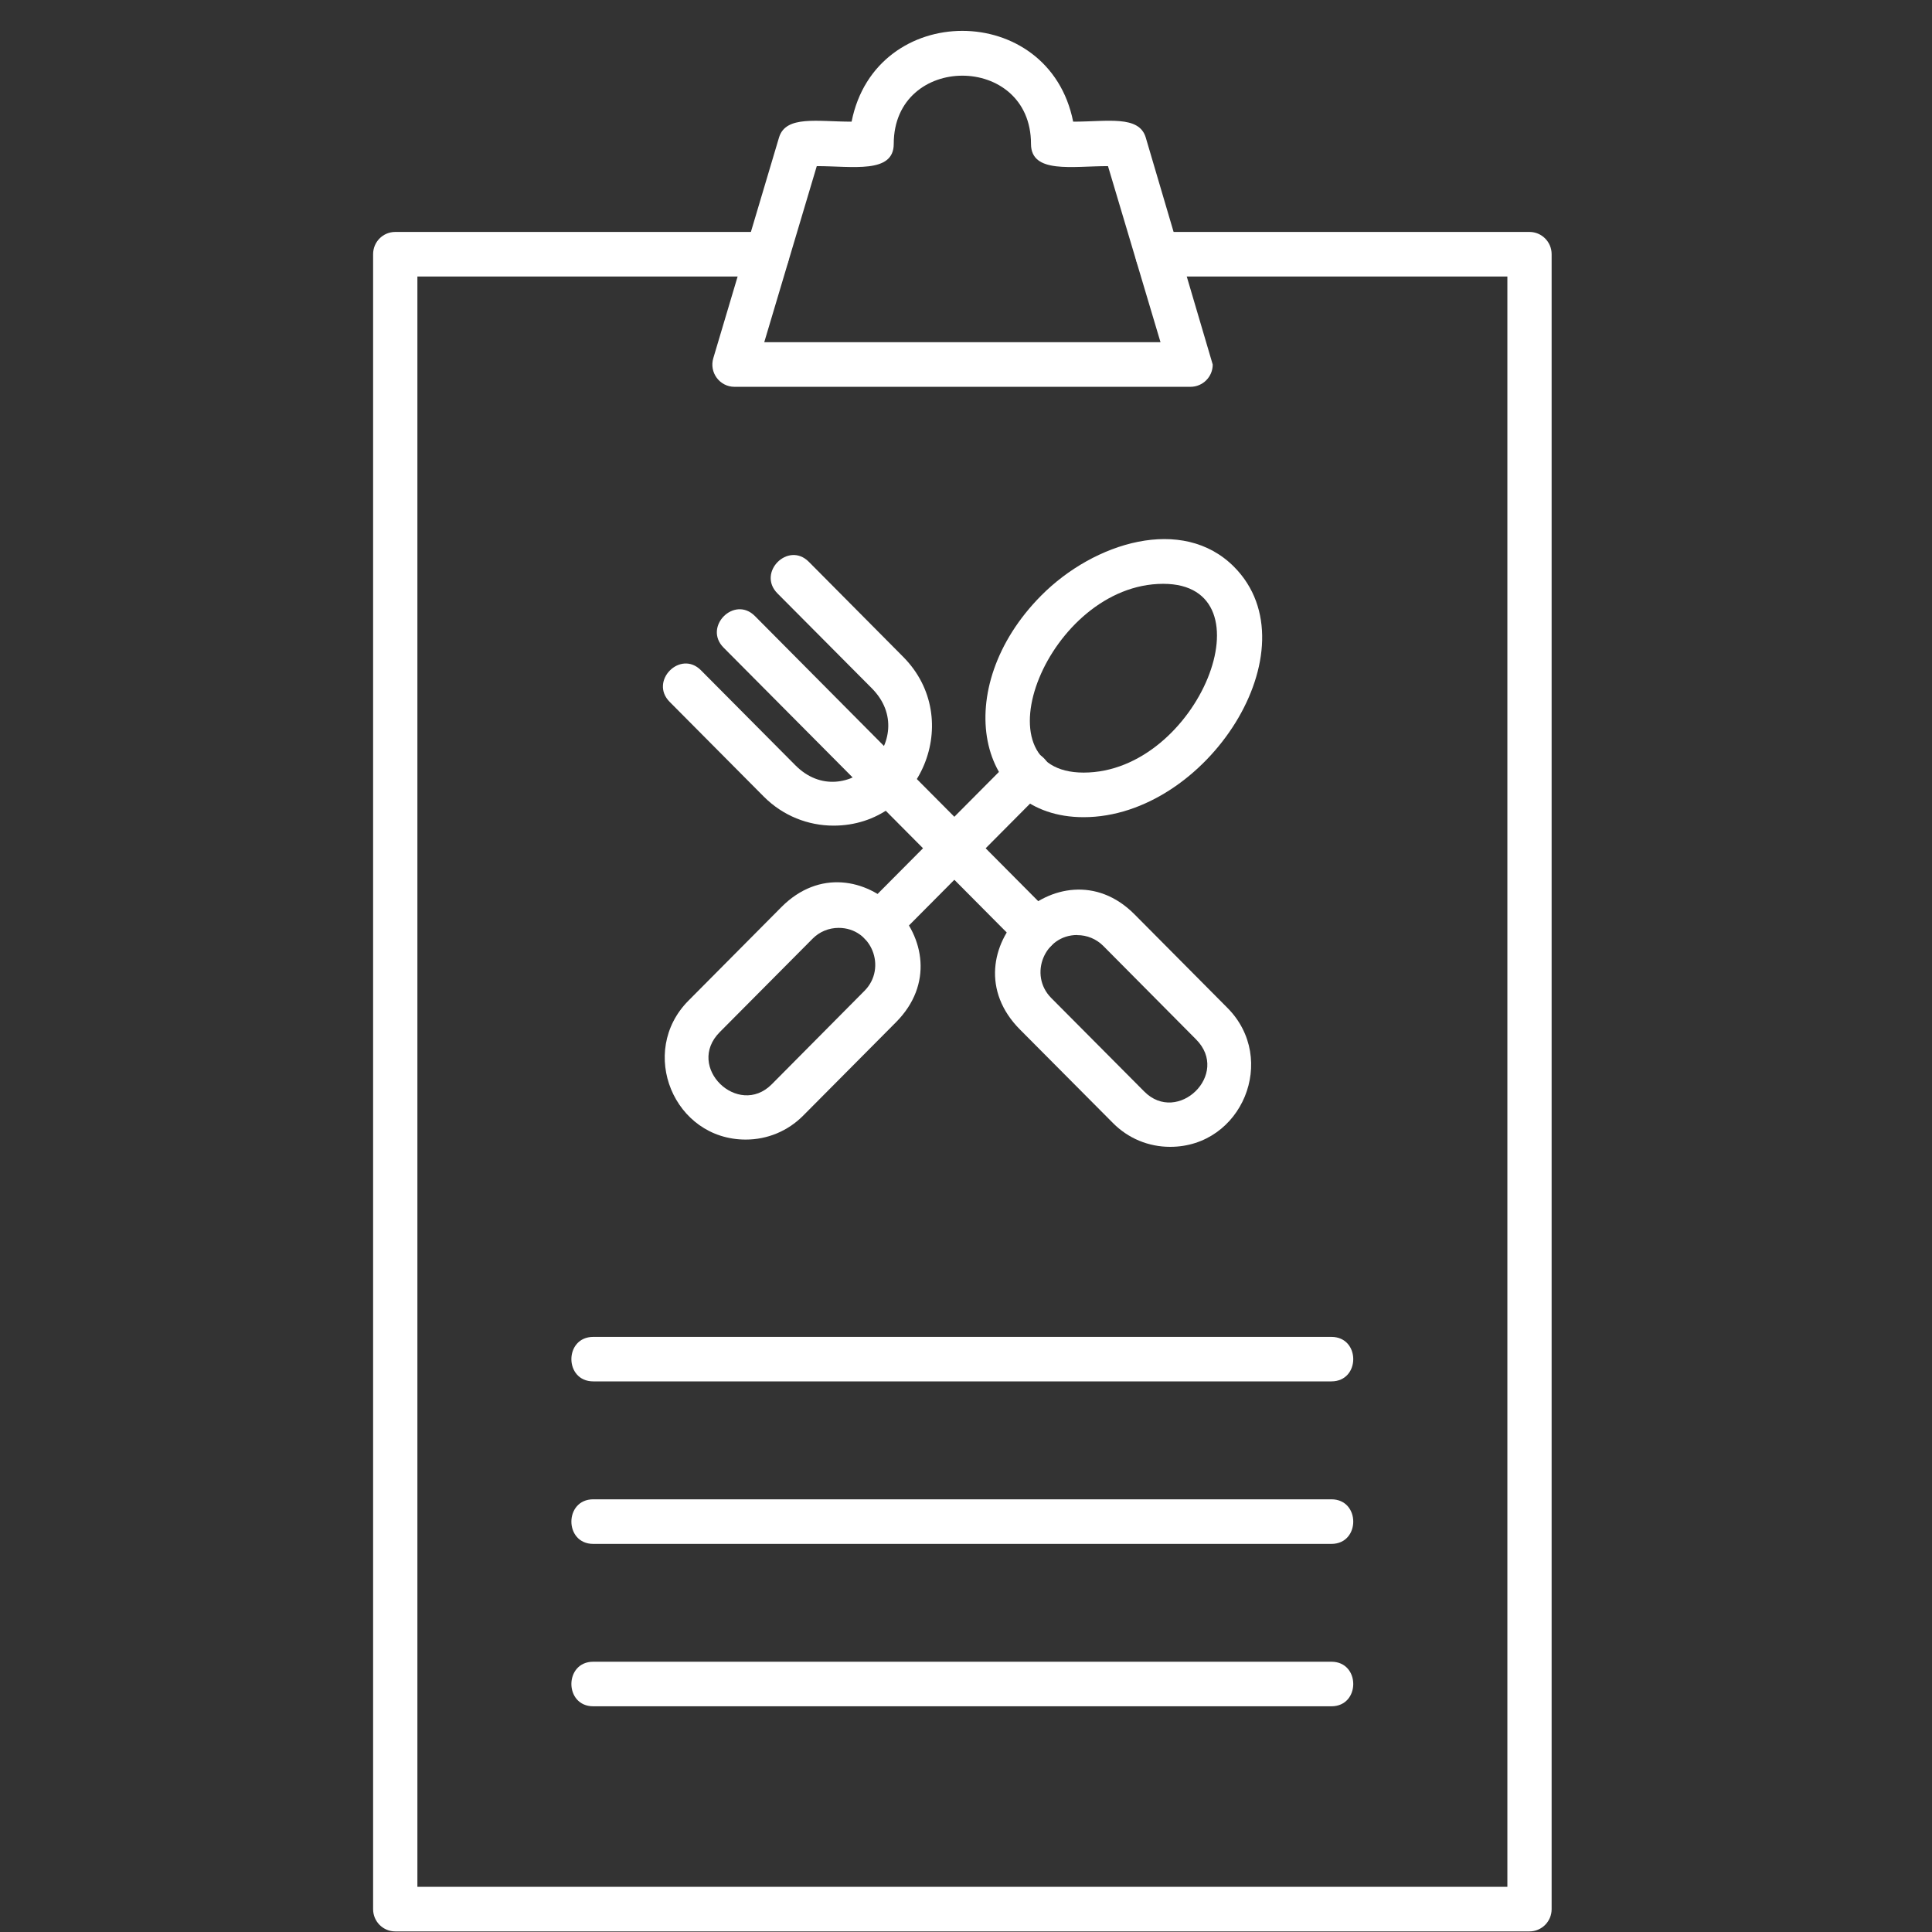 <svg xmlns="http://www.w3.org/2000/svg" xmlns:xlink="http://www.w3.org/1999/xlink" width="100" zoomAndPan="magnify" viewBox="0 0 75 75" height="100" preserveAspectRatio="xMidYMid meet" version="1.0"><rect x="0" y="0" width="75" height="75" fill="#333333" stroke="none"/><defs><clipPath id="ade65c342c"><path d="M 14.484 9 L 60.234 9 L 60.234 75 L 14.484 75 Z M 14.484 9 " clip-rule="nonzero"/></clipPath></defs><path fill="#ffffff" d="M 32.359 32.051 C 31.379 32.051 30.402 31.676 29.656 30.93 L 25.996 27.246 C 25.195 26.438 26.414 25.215 27.211 26.02 L 30.875 29.707 C 32.828 31.672 35.797 28.684 33.844 26.719 L 30.18 23.035 C 29.379 22.227 30.598 21.004 31.398 21.809 L 35.059 25.496 C 37.461 27.91 35.742 32.051 32.359 32.051 Z M 32.359 32.051 " fill-opacity="1" fill-rule="evenodd"/><path fill="#ffffff" d="M 34.449 31.184 C 34.23 31.184 34.012 31.098 33.844 30.93 L 28.09 25.141 C 27.289 24.336 28.504 23.109 29.305 23.914 L 35.059 29.707 C 35.602 30.254 35.207 31.184 34.449 31.184 Z M 34.449 31.184 " fill-opacity="1" fill-rule="evenodd"/><path fill="#ffffff" d="M 40.203 36.969 C 39.98 36.969 39.762 36.883 39.594 36.715 L 33.844 30.93 C 33.043 30.125 34.258 28.902 35.059 29.707 L 40.809 35.492 C 41.355 36.039 40.957 36.969 40.203 36.969 Z M 40.203 36.969 " fill-opacity="1" fill-rule="evenodd"/><path fill="#ffffff" d="M 45.426 44.52 C 44.582 44.52 43.793 44.191 43.203 43.594 L 39.594 39.965 C 36.637 36.988 41.133 32.57 44.039 35.492 L 47.648 39.125 C 49.621 41.109 48.215 44.52 45.426 44.52 Z M 41.816 36.297 C 40.547 36.297 39.918 37.844 40.809 38.742 L 44.418 42.371 C 45.715 43.68 47.777 41.699 46.43 40.348 L 42.824 36.715 C 42.555 36.449 42.199 36.301 41.816 36.301 Z M 41.816 36.297 " fill-opacity="1" fill-rule="evenodd"/><path fill="#ffffff" d="M 34.172 36.688 C 33.414 36.688 33.02 35.758 33.562 35.211 L 39.316 29.426 C 40.117 28.621 41.332 29.844 40.531 30.648 L 34.781 36.434 C 34.609 36.605 34.391 36.688 34.172 36.688 Z M 34.172 36.688 " fill-opacity="1" fill-rule="evenodd"/><path fill="#ffffff" d="M 42.066 31.723 C 37.879 31.723 36.863 26.699 40.422 23.117 C 42.473 21.051 45.906 19.992 47.906 22.004 C 51.059 25.176 46.848 31.723 42.066 31.723 Z M 45.156 22.664 C 40.695 22.664 37.801 29.992 42.066 29.992 C 46.523 29.992 49.422 22.664 45.156 22.664 Z M 45.156 22.664 " fill-opacity="1" fill-rule="evenodd"/><path fill="#ffffff" d="M 28.949 44.238 C 26.156 44.238 24.754 40.828 26.727 38.844 L 30.336 35.211 C 33.262 32.27 37.707 36.742 34.781 39.684 L 31.172 43.316 C 30.578 43.91 29.789 44.238 28.949 44.238 Z M 32.559 36.02 C 32.176 36.02 31.816 36.168 31.551 36.434 L 27.941 40.066 C 26.594 41.422 28.656 43.398 29.957 42.094 L 33.562 38.461 C 34.441 37.574 33.84 36.02 32.555 36.02 Z M 32.559 36.02 " fill-opacity="1" fill-rule="evenodd"/><g clip-path="url(#ade65c342c)"><path fill="#ffffff" d="M 59.375 74.977 L 15.344 74.977 C 14.867 74.977 14.484 74.59 14.484 74.113 L 14.484 9.867 C 14.484 9.391 14.867 9.004 15.344 9.004 L 29.789 9.004 C 30.922 9.004 30.922 10.734 29.789 10.734 L 16.203 10.734 L 16.203 73.246 L 58.516 73.246 L 58.516 10.734 L 44.926 10.734 C 43.797 10.734 43.797 9.004 44.926 9.004 L 59.375 9.004 C 59.848 9.004 60.234 9.391 60.234 9.867 L 60.234 74.113 C 60.234 74.59 59.848 74.977 59.375 74.977 Z M 59.375 74.977 " fill-opacity="1" fill-rule="evenodd"/></g><path fill="#ffffff" d="M 46.215 15.016 L 28.512 15.016 C 27.938 15.016 27.523 14.457 27.691 13.902 L 30.242 5.336 C 30.504 4.469 31.73 4.723 33.059 4.723 C 33.988 0.023 40.727 0.023 41.66 4.723 C 42.988 4.723 44.215 4.465 44.477 5.336 L 47.078 14.152 C 47.078 14.629 46.691 15.016 46.215 15.016 Z M 29.668 13.285 L 45.051 13.285 L 43.012 6.449 C 41.625 6.449 40.023 6.754 40.023 5.586 C 40.023 2.055 34.695 2.055 34.695 5.586 C 34.695 6.754 33.094 6.449 31.707 6.449 Z M 29.668 13.285 " fill-opacity="1" fill-rule="evenodd"/><path fill="#ffffff" d="M 51.684 53.625 L 23.031 53.625 C 21.898 53.625 21.898 51.898 23.031 51.898 L 51.684 51.898 C 52.816 51.898 52.816 53.625 51.684 53.625 Z M 51.684 53.625 " fill-opacity="1" fill-rule="evenodd"/><path fill="#ffffff" d="M 51.684 59.934 L 23.031 59.934 C 21.898 59.934 21.898 58.203 23.031 58.203 L 51.684 58.203 C 52.816 58.203 52.816 59.934 51.684 59.934 Z M 51.684 59.934 " fill-opacity="1" fill-rule="evenodd"/><path fill="#ffffff" d="M 51.684 66.238 L 23.031 66.238 C 21.898 66.238 21.898 64.508 23.031 64.508 L 51.684 64.508 C 52.816 64.508 52.816 66.238 51.684 66.238 Z M 51.684 66.238 " fill-opacity="1" fill-rule="evenodd"/></svg>